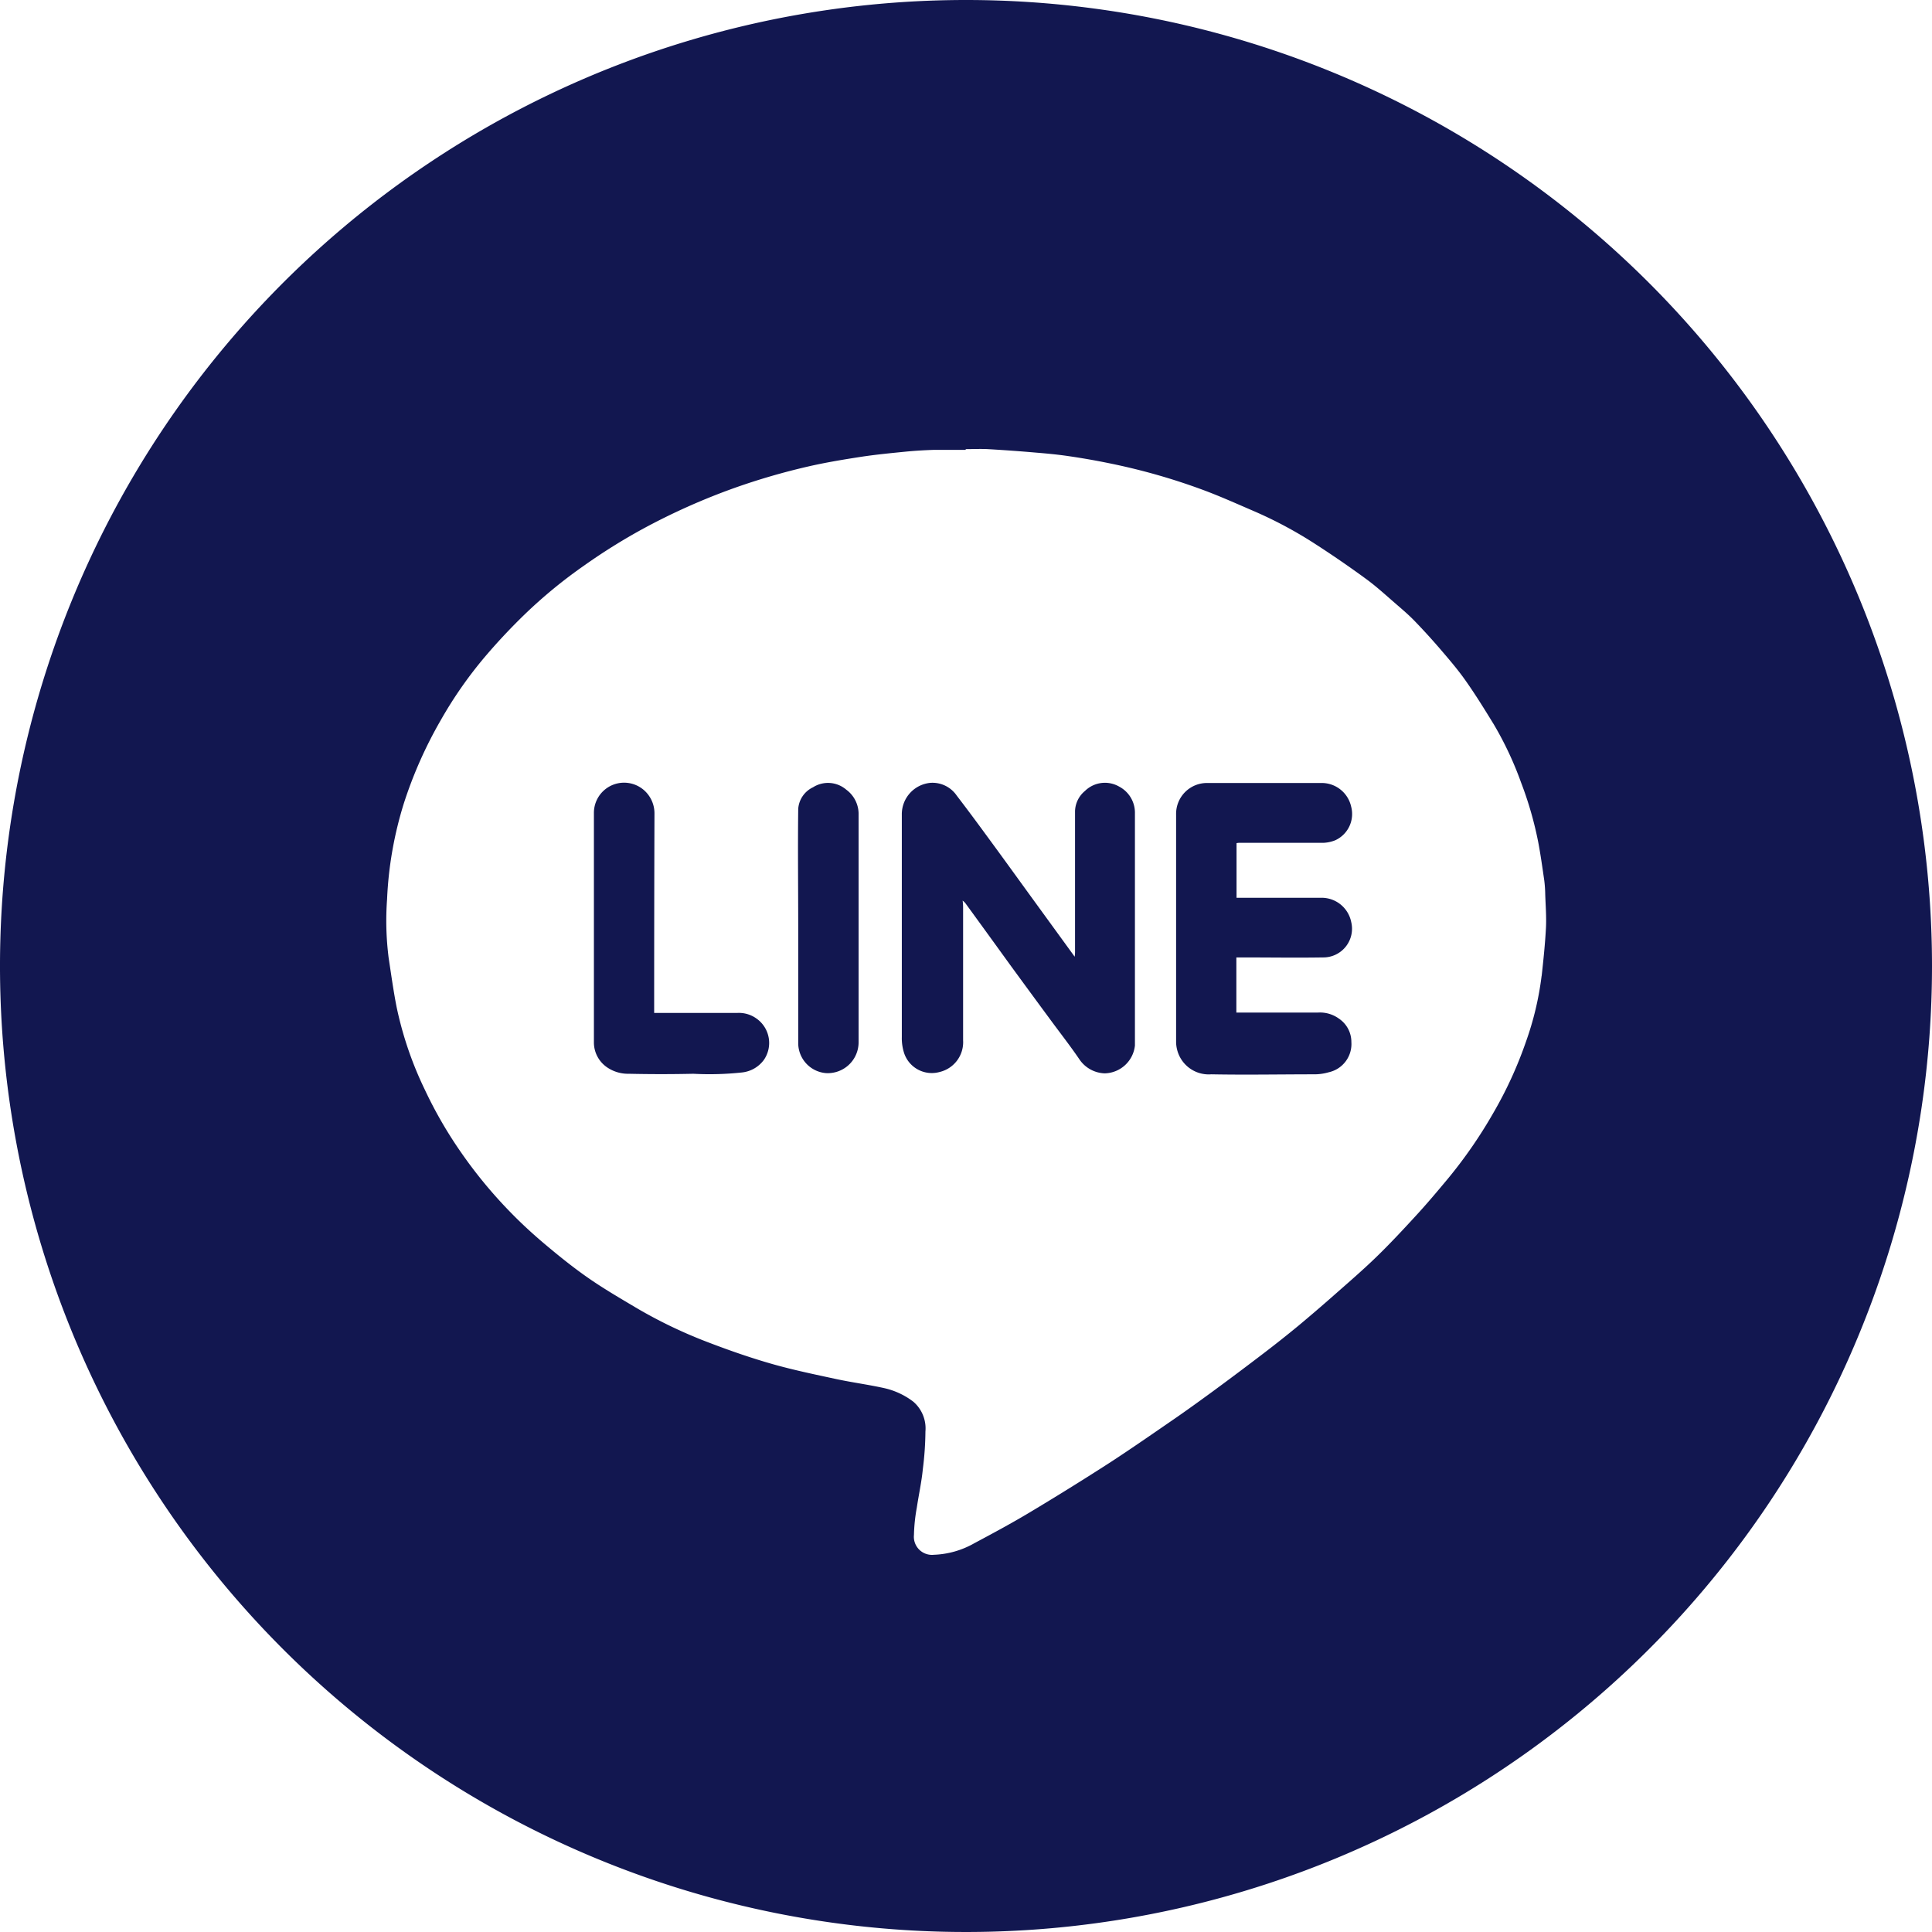 <svg xmlns="http://www.w3.org/2000/svg" width="32" height="32" viewBox="0 0 32 32">
  <g id="Group_478" data-name="Group 478" transform="translate(-878.22 -3292.279)">
    <g id="Group_75" data-name="Group 75" transform="translate(878.22 3292.279)">
      <path id="Path_48" data-name="Path 48" d="M45.566,44.033a.463.463,0,0,0-.55-.039.429.429,0,0,0-.245.359c-.008.656,0,1.313,0,1.97h0c0,.637,0,1.275,0,1.912a.5.5,0,0,0,.458.493.511.511,0,0,0,.542-.509q0-1.884,0-3.767A.5.5,0,0,0,45.566,44.033Z" transform="translate(-31.55 -30.954)" fill="#121750"/>
      <path id="Path_49" data-name="Path 49" d="M36.018,47.843a.5.5,0,0,0-.321-.1c-.432,0-.864,0-1.3,0h-.083c0-.026,0-.047,0-.068q0-1.615.005-3.23a.508.508,0,0,0-.092-.3.5.5,0,0,0-.911.281q0,1.9,0,3.8a.5.5,0,0,0,.228.425.617.617,0,0,0,.352.1q.533.012,1.067,0a5.006,5.006,0,0,0,.809-.022.517.517,0,0,0,.36-.209A.494.494,0,0,0,36.018,47.843Z" transform="translate(-23.479 -30.966)" fill="#121750"/>
      <path id="Path_50" data-name="Path 50" d="M54.188,43.978a.472.472,0,0,0-.566.073.45.45,0,0,0-.164.333c0,.776,0,1.552,0,2.328,0,.02,0,.04-.006.084l-.037-.051-.727-1c-.211-.291-.421-.582-.634-.872-.183-.25-.367-.5-.556-.746a.487.487,0,0,0-.43-.211.522.522,0,0,0-.479.528q0,1.841,0,3.681a.805.805,0,0,0,.035.258.483.483,0,0,0,.589.323.507.507,0,0,0,.391-.525c0-.728,0-1.456,0-2.184,0-.04,0-.079-.008-.13a.32.32,0,0,1,.043.039c.25.343.5.688.748,1.031q.336.46.674.918c.156.212.318.419.466.636a.526.526,0,0,0,.423.237.515.515,0,0,0,.5-.461q0-1.923,0-3.846A.489.489,0,0,0,54.188,43.978Z" transform="translate(-35.652 -30.95)" fill="#121750"/>
      <path id="Path_51" data-name="Path 51" d="M16,0A16,16,0,1,0,32,16,16,16,0,0,0,16,0Zm9.534,16.163a5.086,5.086,0,0,1-.26,1.093,6.7,6.7,0,0,1-.54,1.178,7.76,7.76,0,0,1-.749,1.085c-.174.209-.349.417-.533.617-.214.233-.43.465-.657.685s-.469.428-.707.638q-.287.253-.583.5-.278.229-.565.448-.421.322-.847.635c-.2.146-.4.291-.6.43-.366.252-.731.506-1.1.747q-.67.432-1.354.841c-.295.176-.6.34-.9.5a1.456,1.456,0,0,1-.671.192.3.3,0,0,1-.33-.329,2.831,2.831,0,0,1,.047-.45c.032-.214.079-.425.1-.64a5.232,5.232,0,0,0,.043-.623.583.583,0,0,0-.2-.493,1.237,1.237,0,0,0-.49-.227c-.259-.057-.522-.092-.781-.147-.357-.077-.716-.151-1.067-.251s-.7-.221-1.045-.353a7.841,7.841,0,0,1-1.215-.582c-.262-.156-.527-.31-.778-.484s-.487-.364-.719-.559c-.2-.168-.393-.345-.575-.532a7.651,7.651,0,0,1-.812-.981,7.087,7.087,0,0,1-.608-1.049,5.943,5.943,0,0,1-.471-1.382c-.052-.267-.089-.537-.13-.806a4.871,4.871,0,0,1-.026-.968A6.221,6.221,0,0,1,6.691,13.3,7.113,7.113,0,0,1,7.3,11.929a6.881,6.881,0,0,1,.736-1.055c.209-.246.431-.482.663-.706a8.032,8.032,0,0,1,.975-.8,9.829,9.829,0,0,1,.982-.613,10.811,10.811,0,0,1,1.52-.677,11.072,11.072,0,0,1,1.195-.348c.293-.068.589-.117.886-.163.249-.038.5-.062.751-.087.155-.015.311-.024.467-.029.173,0,.347,0,.52,0V7.439c.122,0,.244-.006.365,0q.4.023.791.057c.183.015.366.032.548.059q.331.048.659.115a10.451,10.451,0,0,1,1.528.43c.3.109.587.239.878.364a6.942,6.942,0,0,1,1.028.551q.426.275.837.576c.171.125.328.27.489.409.107.093.216.185.314.287q.225.233.435.478c.143.167.286.334.412.514.164.233.314.476.463.719a5.646,5.646,0,0,1,.452.964,5.982,5.982,0,0,1,.284.987c.04.21.069.422.1.634a2.131,2.131,0,0,1,.016.234c.006.183.021.367.012.549C25.592,15.633,25.564,15.9,25.535,16.163Z" fill="#121750"/>
      <path id="Path_52" data-name="Path 52" d="M67.011,44.915c.466,0,.931,0,1.4,0a.593.593,0,0,0,.2-.043.478.478,0,0,0,.262-.558.5.5,0,0,0-.506-.39q-.935,0-1.869,0a.511.511,0,0,0-.524.523q0,1.887,0,3.775a.558.558,0,0,0,.049.212.54.54,0,0,0,.534.315c.573.011,1.146,0,1.719,0a.855.855,0,0,0,.226-.034.479.479,0,0,0,.375-.5.466.466,0,0,0-.207-.389.535.535,0,0,0-.343-.1H66.972v-.913h.091c.449,0,.9.007,1.347,0a.475.475,0,0,0,.464-.588.5.5,0,0,0-.5-.4c-.42,0-.841,0-1.261,0h-.138V44.92A.329.329,0,0,1,67.011,44.915Z" transform="translate(-46.494 -30.955)" fill="#121750"/>
    </g>
  </g>
</svg>
